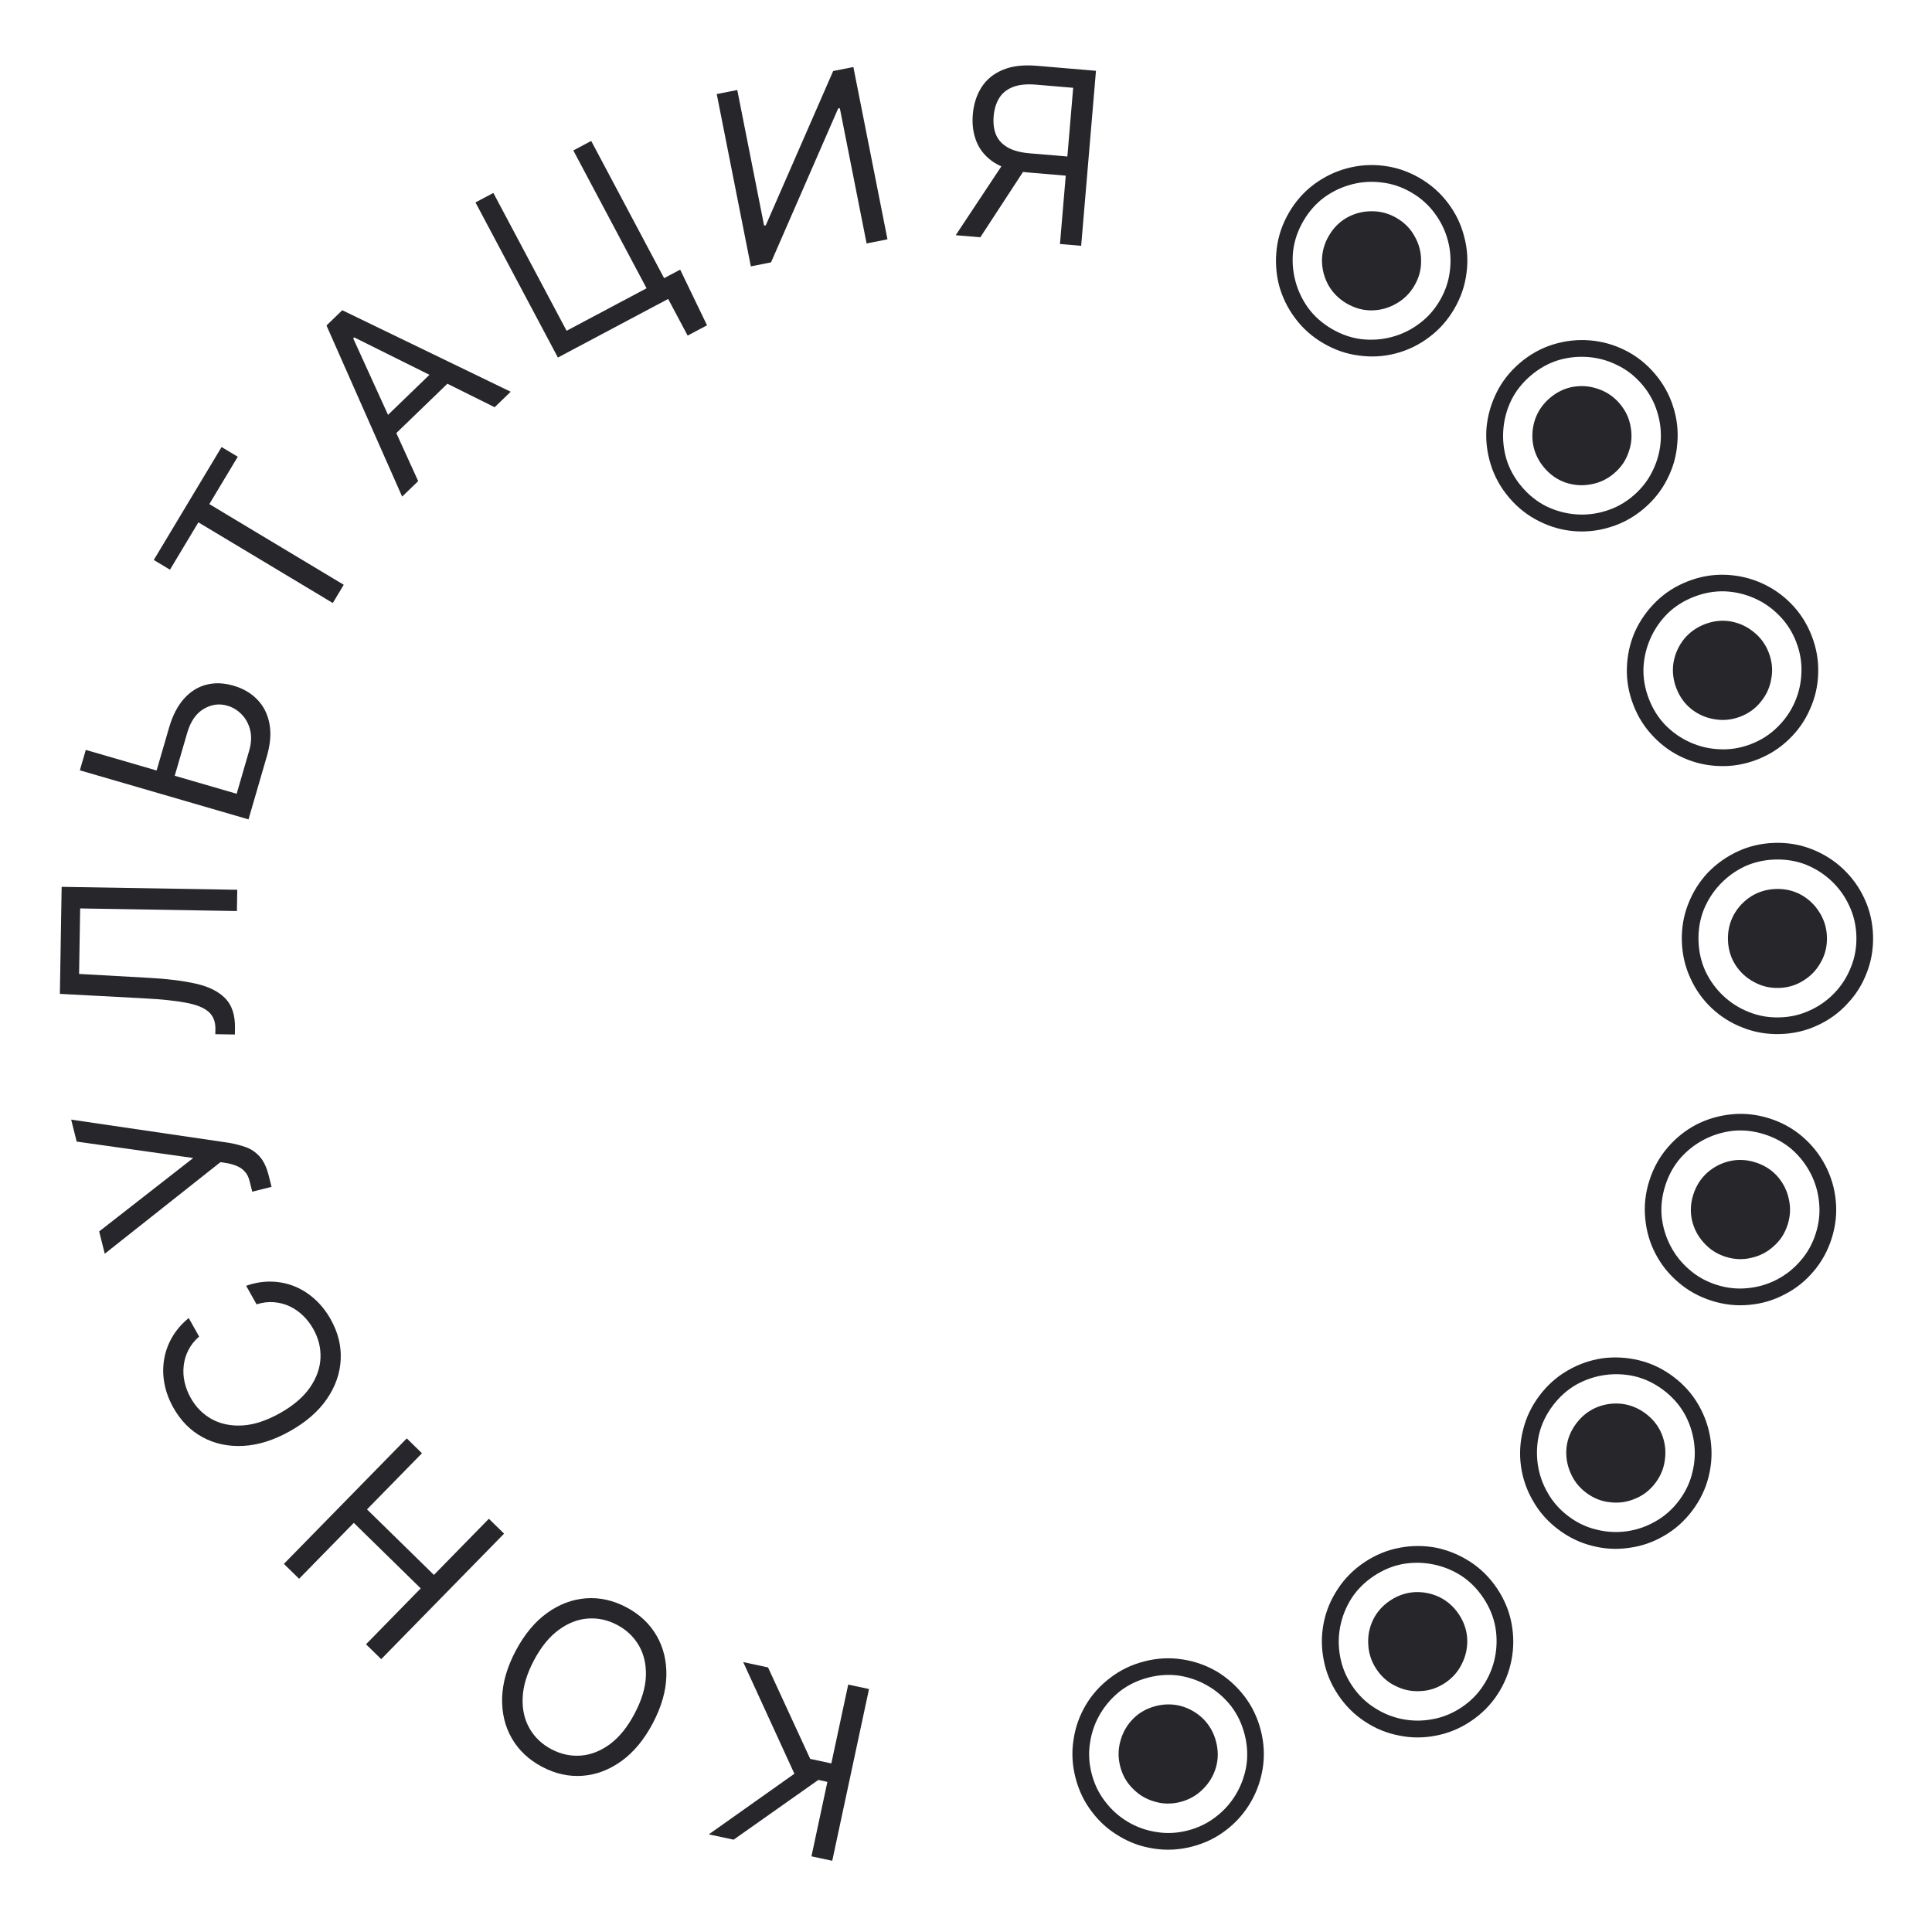 <?xml version="1.0" encoding="UTF-8"?> <svg xmlns="http://www.w3.org/2000/svg" width="288" height="287" viewBox="0 0 288 287" fill="none"> <path d="M114.491 248.566L120.776 262.2L123.926 262.875L126.442 251.124L129.542 251.787L124.062 277.389L120.962 276.726L123.338 265.625L121.988 265.336L109.361 274.243L105.66 273.451L118.419 264.415L110.79 247.774L114.491 248.566Z" fill="#26262B"></path> <path d="M76.873 246.092C78.164 243.651 79.719 241.774 81.541 240.461C83.362 239.149 85.296 238.417 87.343 238.264C89.39 238.112 91.401 238.558 93.375 239.601C95.349 240.645 96.85 242.055 97.878 243.832C98.905 245.609 99.39 247.619 99.332 249.863C99.273 252.107 98.599 254.45 97.309 256.892C96.019 259.333 94.463 261.21 92.641 262.522C90.82 263.835 88.886 264.567 86.839 264.719C84.792 264.871 82.781 264.426 80.807 263.382C78.833 262.339 77.332 260.929 76.305 259.152C75.277 257.375 74.793 255.365 74.851 253.12C74.909 250.876 75.583 248.533 76.873 246.092ZM79.586 247.526C78.527 249.53 77.968 251.399 77.91 253.132C77.844 254.861 78.193 256.381 78.957 257.691C79.713 258.996 80.791 260.019 82.193 260.76C83.594 261.501 85.051 261.818 86.564 261.711C88.068 261.6 89.52 261.032 90.919 260.007C92.311 258.979 93.537 257.462 94.596 255.458C95.655 253.454 96.218 251.587 96.284 249.858C96.342 248.124 95.993 246.605 95.237 245.299C94.473 243.989 93.391 242.964 91.989 242.224C90.588 241.483 89.135 241.168 87.63 241.279C86.118 241.386 84.666 241.954 83.274 242.982C81.875 244.007 80.645 245.521 79.586 247.526Z" fill="#26262B"></path> <path d="M75.142 228.624L56.825 247.332L54.56 245.115L62.716 236.783L52.741 227.017L44.585 235.348L42.319 233.13L60.635 214.422L62.901 216.64L54.709 225.007L64.684 234.774L72.876 226.406L75.142 228.624Z" fill="#26262B"></path> <path d="M28.133 196.483L29.685 199.247C28.982 199.857 28.444 200.536 28.072 201.282C27.695 202.022 27.466 202.796 27.383 203.605C27.288 204.411 27.333 205.222 27.517 206.037C27.701 206.852 28.006 207.639 28.432 208.397C29.208 209.779 30.261 210.835 31.59 211.565C32.914 212.287 34.442 212.597 36.173 212.494C37.901 212.384 39.752 211.774 41.729 210.664C43.706 209.554 45.19 208.29 46.183 206.872C47.171 205.447 47.701 203.981 47.774 202.474C47.842 200.959 47.488 199.511 46.711 198.129C46.286 197.371 45.773 196.701 45.172 196.12C44.572 195.538 43.907 195.076 43.176 194.733C42.435 194.388 41.65 194.183 40.823 194.12C39.984 194.053 39.125 194.16 38.245 194.439L36.693 191.675C37.976 191.227 39.233 191.02 40.463 191.052C41.694 191.084 42.862 191.328 43.967 191.782C45.065 192.24 46.068 192.885 46.974 193.715C47.876 194.538 48.65 195.525 49.297 196.677C50.391 198.623 50.888 200.622 50.788 202.672C50.689 204.722 50.006 206.674 48.741 208.529C47.475 210.383 45.639 211.987 43.232 213.339C40.824 214.691 38.499 215.425 36.257 215.541C34.015 215.657 31.993 215.224 30.19 214.242C28.388 213.261 26.94 211.796 25.846 209.85C25.199 208.698 24.759 207.523 24.526 206.324C24.288 205.118 24.263 203.925 24.451 202.745C24.631 201.568 25.027 200.447 25.639 199.379C26.244 198.316 27.075 197.35 28.133 196.483Z" fill="#26262B"></path> <path d="M40.479 176.926L37.602 177.646L37.204 176.059C37.051 175.447 36.803 174.965 36.459 174.611C36.114 174.25 35.717 173.98 35.268 173.803C34.818 173.617 34.363 173.485 33.904 173.406L32.862 173.245L15.616 186.895L14.783 183.571L28.806 172.627L11.43 170.178L10.61 166.904L34.089 170.355C34.969 170.504 35.805 170.716 36.594 170.993C37.382 171.261 38.078 171.724 38.681 172.381C39.283 173.03 39.746 173.999 40.069 175.289L40.479 176.926Z" fill="#26262B"></path> <path d="M35.011 154.216L32.096 154.168L32.109 153.401C32.127 152.31 31.792 151.456 31.103 150.84C30.414 150.223 29.292 149.77 27.737 149.48C26.182 149.181 24.119 148.963 21.547 148.827L8.926 148.157L9.191 132.204L35.369 132.64L35.316 135.81L11.95 135.421L11.788 145.187L22.212 145.769C24.954 145.917 27.285 146.207 29.204 146.64C31.123 147.072 32.581 147.8 33.579 148.822C34.576 149.845 35.059 151.319 35.027 153.245L35.011 154.216Z" fill="#26262B"></path> <path d="M23.117 115.644L25.203 108.476C25.726 106.675 26.462 105.243 27.411 104.179C28.362 103.106 29.466 102.407 30.724 102.08C31.984 101.745 33.343 101.79 34.799 102.214C36.256 102.637 37.447 103.334 38.372 104.304C39.299 105.266 39.897 106.461 40.165 107.888C40.436 109.307 40.309 110.917 39.786 112.717L37.044 122.145L11.903 114.833L12.789 111.788L35.278 118.329L37.134 111.946C37.467 110.8 37.52 109.764 37.293 108.837C37.06 107.899 36.638 107.12 36.029 106.499C35.414 105.867 34.697 105.432 33.879 105.194C32.676 104.845 31.506 105.006 30.37 105.678C29.225 106.348 28.403 107.543 27.903 109.261L25.818 116.43L23.117 115.644Z" fill="#26262B"></path> <path d="M25.336 84.925L22.924 83.477L33.03 66.641L35.442 68.088L31.204 75.147L51.241 87.174L49.61 89.893L29.573 77.866L25.336 84.925Z" fill="#26262B"></path> <path d="M62.337 71.721L59.946 74.031L48.668 48.522L51.021 46.248L76.127 58.397L73.737 60.706L52.796 50.293L52.649 50.435L62.337 71.721ZM56.113 63.514L65.748 54.204L67.702 56.227L58.067 65.536L56.113 63.514Z" fill="#26262B"></path> <path d="M101.393 40.196L105.396 48.492L102.506 50.028L99.602 44.563L97.977 45.427L96.561 42.763L101.393 40.196ZM83.165 53.298L70.879 30.178L73.543 28.762L84.462 49.309L96.383 42.974L85.465 22.427L88.129 21.012L100.415 44.132L83.165 53.298Z" fill="#26262B"></path> <path d="M106.844 14.023L109.904 13.418L113.904 33.633L114.155 33.584L124.2 10.588L127.21 9.993L132.293 35.676L129.183 36.292L125.192 16.126L124.941 16.176L114.936 39.111L111.927 39.707L106.844 14.023Z" fill="#26262B"></path> <path d="M161.167 36.642L158.007 36.375L159.977 13.089L154.423 12.619C153.013 12.5 151.861 12.621 150.966 12.981C150.073 13.333 149.398 13.883 148.941 14.632C148.484 15.38 148.212 16.276 148.123 17.321C148.035 18.366 148.15 19.282 148.468 20.07C148.796 20.85 149.367 21.48 150.181 21.96C151.005 22.44 152.113 22.739 153.506 22.857L160.537 23.451L160.296 26.305L153.162 25.702C151.141 25.531 149.509 25.055 148.267 24.274C147.025 23.485 146.14 22.469 145.612 21.227C145.084 19.985 144.885 18.595 145.015 17.058C145.145 15.521 145.575 14.176 146.306 13.023C147.036 11.87 148.084 11.005 149.45 10.428C150.817 9.842 152.52 9.636 154.558 9.808L163.373 10.554L161.167 36.642ZM149.878 23.884L153.444 24.186L146.135 35.371L142.466 35.061L149.878 23.884Z" fill="#26262B"></path> <path d="M197.279 51.178C195.579 50.185 194.171 48.932 193.053 47.419C191.945 45.938 191.147 44.305 190.661 42.52C190.207 40.727 190.095 38.897 190.323 37.029C190.552 35.162 191.162 33.378 192.155 31.679C193.147 29.979 194.4 28.571 195.913 27.453C197.427 26.336 199.07 25.545 200.843 25.079C202.648 24.604 204.468 24.486 206.303 24.723C208.17 24.952 209.954 25.562 211.654 26.555C213.353 27.547 214.761 28.8 215.879 30.313C217.008 31.806 217.8 33.45 218.253 35.243C218.74 37.028 218.858 38.848 218.609 40.703C218.38 42.57 217.77 44.354 216.778 46.053C215.785 47.753 214.532 49.161 213.019 50.279C211.526 51.408 209.877 52.21 208.071 52.684C206.298 53.15 204.484 53.258 202.629 53.009C200.762 52.78 198.978 52.17 197.279 51.178ZM198.531 49.032C199.94 49.855 201.408 50.364 202.933 50.56C204.471 50.735 205.978 50.629 207.455 50.24C208.932 49.852 210.287 49.198 211.519 48.278C212.772 47.369 213.81 46.211 214.632 44.801C215.455 43.392 215.954 41.918 216.129 40.381C216.325 38.855 216.229 37.354 215.84 35.877C215.452 34.4 214.798 33.045 213.878 31.813C212.969 30.56 211.811 29.523 210.401 28.7C208.992 27.877 207.518 27.378 205.981 27.203C204.455 27.007 202.954 27.103 201.477 27.492C200 27.88 198.635 28.528 197.382 29.436C196.15 30.357 195.123 31.521 194.3 32.931C193.477 34.34 192.968 35.808 192.772 37.333C192.597 38.871 192.703 40.378 193.092 41.855C193.48 43.332 194.128 44.697 195.036 45.95C195.957 47.182 197.122 48.21 198.531 49.032ZM200.745 45.239C199.585 44.562 198.681 43.659 198.033 42.531C197.398 41.382 197.074 40.151 197.063 38.837C197.072 37.537 197.415 36.306 198.093 35.145C198.782 33.964 199.685 33.06 200.802 32.433C201.951 31.798 203.176 31.485 204.476 31.494C205.789 31.482 207.026 31.815 208.187 32.493C209.368 33.182 210.266 34.096 210.881 35.233C211.528 36.361 211.848 37.575 211.838 38.876C211.862 40.169 211.529 41.405 210.839 42.587C210.162 43.748 209.249 44.645 208.1 45.281C206.971 45.928 205.751 46.258 204.438 46.27C203.157 46.273 201.927 45.929 200.745 45.239Z" fill="#26262B"></path> <path d="M224.965 74.186C223.69 72.687 222.776 71.038 222.223 69.24C221.667 67.475 221.455 65.671 221.587 63.825C221.752 61.983 222.252 60.218 223.086 58.532C223.921 56.846 225.087 55.365 226.586 54.09C228.085 52.815 229.734 51.901 231.532 51.347C233.33 50.795 235.143 50.592 236.97 50.739C238.83 50.889 240.587 51.38 242.239 52.211C243.926 53.045 245.407 54.212 246.682 55.711C247.957 57.21 248.871 58.859 249.424 60.657C249.995 62.44 250.198 64.252 250.032 66.095C249.901 67.94 249.41 69.696 248.56 71.364C247.726 73.051 246.56 74.531 245.061 75.807C243.562 77.082 241.913 77.996 240.115 78.549C238.332 79.12 236.51 79.331 234.65 79.181C232.823 79.033 231.075 78.535 229.407 77.685C227.721 76.851 226.24 75.684 224.965 74.186ZM226.857 72.576C227.914 73.819 229.13 74.785 230.505 75.475C231.898 76.149 233.355 76.548 234.878 76.671C236.4 76.794 237.895 76.625 239.362 76.164C240.845 75.722 242.208 74.972 243.451 73.915C244.694 72.857 245.653 71.632 246.327 70.239C247.017 68.865 247.423 67.416 247.546 65.894C247.669 64.371 247.5 62.877 247.039 61.409C246.597 59.926 245.847 58.564 244.79 57.321C243.732 56.077 242.507 55.119 241.114 54.445C239.74 53.755 238.291 53.349 236.769 53.226C235.247 53.103 233.744 53.263 232.261 53.705C230.794 54.165 229.439 54.924 228.196 55.982C226.953 57.039 225.986 58.255 225.296 59.63C224.622 61.023 224.224 62.48 224.101 64.003C223.978 65.525 224.138 67.028 224.58 68.51C225.04 69.978 225.799 71.333 226.857 72.576ZM230.202 69.73C229.331 68.707 228.777 67.555 228.54 66.276C228.321 64.981 228.423 63.713 228.847 62.47C229.286 61.246 230.018 60.198 231.041 59.327C232.083 58.441 233.235 57.887 234.496 57.665C235.79 57.446 237.05 57.556 238.274 57.995C239.517 58.419 240.574 59.143 241.444 60.166C242.331 61.208 242.876 62.367 243.079 63.644C243.317 64.923 243.216 66.175 242.776 67.399C242.371 68.626 241.647 69.683 240.605 70.569C239.582 71.44 238.422 71.985 237.128 72.204C235.849 72.442 234.588 72.348 233.345 71.925C232.136 71.504 231.089 70.772 230.202 69.73Z" fill="#26262B"></path> <path d="M243.472 105.061C242.765 103.225 242.449 101.366 242.522 99.486C242.582 97.638 242.98 95.864 243.715 94.167C244.481 92.483 245.537 90.984 246.883 89.669C248.228 88.354 249.819 87.343 251.656 86.636C253.492 85.929 255.351 85.612 257.231 85.686C259.111 85.76 260.888 86.168 262.563 86.912C264.269 87.67 265.764 88.715 267.048 90.046C268.363 91.392 269.374 92.983 270.081 94.819C270.788 96.656 271.105 98.514 271.031 100.394C270.98 102.266 270.571 104.043 269.805 105.727C269.069 107.424 268.025 108.919 266.671 110.212C265.325 111.527 263.734 112.538 261.898 113.245C260.061 113.952 258.203 114.268 256.323 114.195C254.451 114.144 252.663 113.739 250.957 112.981C249.282 112.237 247.798 111.188 246.505 109.834C245.19 108.489 244.179 106.898 243.472 105.061ZM245.79 104.169C246.377 105.692 247.204 107.007 248.273 108.113C249.364 109.21 250.607 110.069 252.003 110.689C253.399 111.308 254.865 111.644 256.402 111.695C257.948 111.769 259.482 111.513 261.005 110.927C262.528 110.34 263.839 109.502 264.936 108.411C266.042 107.342 266.905 106.11 267.525 104.714C268.145 103.318 268.48 101.852 268.532 100.315C268.605 98.769 268.349 97.235 267.763 95.712C267.177 94.189 266.338 92.878 265.247 91.781C264.179 90.675 262.946 89.812 261.55 89.192C260.155 88.572 258.684 88.225 257.138 88.152C255.601 88.1 254.071 88.368 252.548 88.954C251.025 89.54 249.71 90.368 248.604 91.436C247.507 92.527 246.648 93.771 246.029 95.167C245.409 96.562 245.062 98.033 244.988 99.579C244.937 101.116 245.204 102.646 245.79 104.169ZM249.889 102.591C249.406 101.337 249.265 100.067 249.464 98.782C249.686 97.488 250.203 96.324 251.014 95.292C251.834 94.282 252.871 93.536 254.126 93.053C255.402 92.561 256.672 92.42 257.935 92.628C259.229 92.85 260.381 93.371 261.391 94.191C262.424 95.002 263.181 96.035 263.664 97.289C264.156 98.566 264.286 99.84 264.055 101.112C263.856 102.397 263.346 103.545 262.526 104.555C261.737 105.579 260.704 106.336 259.428 106.828C258.173 107.311 256.899 107.441 255.605 107.219C254.32 107.019 253.161 106.514 252.128 105.703C251.127 104.905 250.381 103.868 249.889 102.591Z" fill="#26262B"></path> <path d="M250.712 140.326C250.653 138.358 250.969 136.5 251.661 134.751C252.33 133.026 253.292 131.484 254.548 130.126C255.828 128.791 257.321 127.726 259.026 126.931C260.731 126.135 262.567 125.708 264.534 125.649C266.501 125.59 268.36 125.907 270.109 126.599C271.859 127.291 273.401 128.265 274.735 129.521C276.094 130.801 277.159 132.282 277.929 133.964C278.725 135.669 279.152 137.505 279.211 139.472C279.27 141.439 278.953 143.297 278.261 145.047C277.593 146.796 276.619 148.337 275.338 149.672C274.083 151.031 272.602 152.095 270.896 152.867C269.191 153.662 267.355 154.089 265.388 154.148C263.421 154.207 261.563 153.891 259.813 153.199C258.064 152.531 256.51 151.557 255.151 150.277C253.817 149.02 252.764 147.539 251.993 145.834C251.198 144.129 250.77 142.293 250.712 140.326ZM253.194 140.251C253.243 141.882 253.589 143.397 254.231 144.794C254.897 146.191 255.786 147.413 256.898 148.46C258.01 149.507 259.282 150.309 260.716 150.867C262.15 151.448 263.682 151.714 265.314 151.665C266.945 151.617 268.459 151.259 269.856 150.593C271.253 149.951 272.475 149.074 273.522 147.962C274.57 146.85 275.372 145.578 275.929 144.144C276.51 142.71 276.777 141.178 276.728 139.546C276.679 137.915 276.322 136.401 275.655 135.004C275.013 133.607 274.136 132.385 273.024 131.337C271.913 130.29 270.64 129.476 269.206 128.895C267.772 128.337 266.24 128.083 264.609 128.132C262.977 128.181 261.463 128.526 260.066 129.168C258.669 129.835 257.447 130.724 256.4 131.835C255.353 132.947 254.538 134.22 253.957 135.654C253.4 137.088 253.146 138.62 253.194 140.251ZM257.584 140.12C257.544 138.776 257.831 137.531 258.445 136.384C259.083 135.237 259.956 134.31 261.063 133.605C262.171 132.923 263.397 132.562 264.74 132.522C266.108 132.481 267.353 132.768 268.476 133.383C269.623 134.021 270.538 134.894 271.219 136.002C271.925 137.109 272.298 138.334 272.338 139.678C272.379 141.045 272.08 142.291 271.441 143.414C270.827 144.561 269.966 145.475 268.858 146.157C267.775 146.862 266.549 147.234 265.182 147.275C263.839 147.316 262.593 147.017 261.446 146.379C260.299 145.765 259.372 144.904 258.667 143.797C257.986 142.713 257.625 141.487 257.584 140.12Z" fill="#26262B"></path> <path d="M245.866 175.997C246.462 174.121 247.376 172.472 248.608 171.051C249.81 169.644 251.228 168.509 252.863 167.643C254.513 166.807 256.275 166.296 258.147 166.11C260.019 165.924 261.893 166.129 263.769 166.725C265.644 167.321 267.293 168.235 268.715 169.467C270.136 170.699 271.269 172.129 272.112 173.756C272.97 175.414 273.485 177.164 273.655 179.006C273.841 180.878 273.636 182.752 273.04 184.628C272.445 186.503 271.531 188.152 270.298 189.574C269.089 191.003 267.659 192.135 266.009 192.97C264.374 193.836 262.624 194.351 260.759 194.514C258.887 194.7 257.013 194.495 255.138 193.899C253.262 193.304 251.613 192.39 250.192 191.157C248.763 189.948 247.619 188.515 246.76 186.857C245.918 185.229 245.415 183.483 245.251 181.618C245.065 179.746 245.27 177.872 245.866 175.997ZM248.234 176.749C247.739 178.304 247.564 179.847 247.707 181.379C247.873 182.917 248.308 184.364 249.01 185.721C249.712 187.077 250.648 188.255 251.816 189.256C252.976 190.279 254.334 191.038 255.89 191.532C257.445 192.026 258.992 192.19 260.531 192.024C262.062 191.88 263.505 191.458 264.862 190.755C266.218 190.053 267.396 189.118 268.397 187.95C269.42 186.789 270.179 185.431 270.673 183.876C271.167 182.32 271.331 180.773 271.165 179.235C271.022 177.704 270.599 176.26 269.896 174.904C269.194 173.547 268.262 172.358 267.102 171.334C265.934 170.334 264.572 169.586 263.017 169.092C261.461 168.598 259.918 168.423 258.387 168.566C256.848 168.732 255.401 169.167 254.045 169.869C252.688 170.571 251.499 171.503 250.475 172.664C249.475 173.831 248.728 175.193 248.234 176.749ZM252.419 178.078C252.826 176.797 253.509 175.717 254.468 174.838C255.45 173.967 256.58 173.381 257.859 173.082C259.13 172.806 260.406 172.871 261.687 173.278C262.991 173.692 264.071 174.375 264.927 175.327C265.799 176.309 266.373 177.436 266.649 178.707C266.948 179.985 266.894 181.265 266.487 182.546C266.073 183.85 265.378 184.926 264.404 185.775C263.445 186.654 262.33 187.231 261.058 187.508C259.803 187.814 258.523 187.76 257.219 187.346C255.938 186.939 254.862 186.245 253.99 185.263C253.111 184.304 252.522 183.185 252.223 181.906C251.94 180.658 252.005 179.382 252.419 178.078Z" fill="#26262B"></path> <path d="M229.484 208.05C230.668 206.477 232.076 205.224 233.709 204.29C235.309 203.362 237.024 202.759 238.853 202.484C240.687 202.242 242.518 202.343 244.346 202.787C246.174 203.232 247.875 204.045 249.447 205.229C251.02 206.412 252.273 207.82 253.206 209.453C254.14 211.087 254.735 212.811 254.991 214.626C255.253 216.474 255.159 218.296 254.71 220.09C254.265 221.918 253.451 223.619 252.268 225.191C251.085 226.764 249.677 228.017 248.043 228.95C246.429 229.898 244.705 230.493 242.871 230.735C241.042 231.011 239.22 230.917 237.407 230.454C235.579 230.009 233.878 229.195 232.306 228.012C230.733 226.829 229.48 225.421 228.546 223.787C227.598 222.173 226.994 220.442 226.733 218.593C226.476 216.779 226.58 214.964 227.043 213.151C227.488 211.323 228.301 209.622 229.484 208.05ZM231.469 209.543C230.488 210.847 229.812 212.245 229.44 213.738C229.087 215.244 229.018 216.754 229.231 218.266C229.445 219.778 229.937 221.2 230.708 222.531C231.465 223.881 232.495 225.046 233.799 226.027C235.103 227.009 236.508 227.675 238.015 228.028C239.507 228.4 241.01 228.479 242.522 228.265C244.034 228.052 245.456 227.559 246.787 226.789C248.137 226.032 249.302 225.002 250.283 223.698C251.264 222.394 251.931 220.988 252.284 219.482C252.656 217.989 252.735 216.487 252.521 214.975C252.308 213.462 251.823 212.031 251.066 210.681C250.295 209.351 249.258 208.195 247.954 207.213C246.65 206.232 245.251 205.556 243.759 205.184C242.253 204.831 240.743 204.762 239.231 204.976C237.718 205.189 236.287 205.674 234.937 206.431C233.607 207.201 232.451 208.239 231.469 209.543ZM234.979 212.184C235.787 211.11 236.789 210.317 237.985 209.805C239.2 209.307 240.46 209.129 241.766 209.271C243.057 209.431 244.239 209.915 245.313 210.723C246.406 211.546 247.199 212.548 247.692 213.729C248.189 214.944 248.358 216.197 248.197 217.488C248.056 218.794 247.582 219.983 246.774 221.057C245.951 222.15 244.94 222.936 243.739 223.414C242.543 223.926 241.299 224.102 240.009 223.942C238.722 223.815 237.533 223.34 236.439 222.518C235.365 221.71 234.58 220.698 234.082 219.483C233.571 218.287 233.385 217.036 233.526 215.731C233.672 214.459 234.157 213.277 234.979 212.184Z" fill="#26262B"></path> <path d="M203.413 232.874C205.05 231.782 206.794 231.066 208.644 230.726C210.461 230.379 212.279 230.379 214.096 230.724C215.907 231.103 217.601 231.805 219.179 232.83C220.757 233.854 222.092 235.185 223.184 236.822C224.276 238.459 224.992 240.203 225.332 242.054C225.672 243.904 225.663 245.728 225.304 247.525C224.938 249.356 224.246 251.043 223.229 252.588C222.204 254.166 220.873 255.501 219.236 256.593C217.599 257.685 215.855 258.401 214.005 258.741C212.168 259.101 210.344 259.092 208.533 258.713C206.716 258.367 205.028 257.676 203.47 256.638C201.892 255.613 200.557 254.282 199.465 252.645C198.373 251.008 197.657 249.264 197.317 247.414C196.957 245.577 196.96 243.743 197.325 241.912C197.684 240.115 198.383 238.437 199.42 236.879C200.445 235.302 201.776 233.967 203.413 232.874ZM204.792 234.941C203.434 235.846 202.333 236.942 201.488 238.227C200.656 239.532 200.091 240.933 199.792 242.431C199.492 243.929 199.486 245.433 199.773 246.944C200.04 248.468 200.626 249.909 201.532 251.267C202.437 252.624 203.543 253.719 204.847 254.55C206.132 255.395 207.524 255.967 209.022 256.267C210.519 256.566 212.024 256.572 213.535 256.285C215.059 256.018 216.5 255.432 217.857 254.527C219.215 253.621 220.31 252.516 221.141 251.211C221.986 249.926 222.558 248.534 222.857 247.037C223.156 245.539 223.173 244.028 222.906 242.504C222.619 240.993 222.023 239.558 221.117 238.201C220.212 236.843 219.116 235.742 217.831 234.897C216.527 234.065 215.125 233.5 213.627 233.201C212.13 232.902 210.619 232.885 209.094 233.152C207.583 233.439 206.149 234.035 204.792 234.941ZM207.229 238.594C208.347 237.849 209.555 237.432 210.853 237.345C212.164 237.278 213.412 237.527 214.597 238.093C215.762 238.672 216.718 239.52 217.464 240.638C218.223 241.776 218.639 242.984 218.713 244.262C218.78 245.573 218.524 246.812 217.945 247.977C217.38 249.162 216.538 250.127 215.42 250.873C214.282 251.632 213.067 252.039 211.776 252.092C210.478 252.179 209.247 251.933 208.082 251.354C206.91 250.809 205.944 249.967 205.185 248.829C204.439 247.711 204.033 246.496 203.966 245.185C203.879 243.887 204.118 242.646 204.684 241.461C205.243 240.309 206.091 239.354 207.229 238.594Z" fill="#26262B"></path> <path d="M170.592 247.662C172.499 247.173 174.381 247.075 176.24 247.367C178.069 247.641 179.784 248.242 181.385 249.17C182.968 250.127 184.334 251.35 185.484 252.839C186.633 254.329 187.452 256.027 187.941 257.933C188.429 259.839 188.528 261.722 188.236 263.58C187.944 265.439 187.331 267.157 186.397 268.734C185.446 270.34 184.235 271.704 182.763 272.824C181.274 273.974 179.576 274.793 177.669 275.281C175.763 275.77 173.88 275.868 172.022 275.576C170.169 275.308 168.451 274.695 166.868 273.738C165.268 272.81 163.904 271.599 162.778 270.103C161.628 268.614 160.809 266.916 160.321 265.01C159.832 263.103 159.734 261.221 160.026 259.362C160.295 257.51 160.904 255.78 161.855 254.174C162.789 252.597 164.004 251.245 165.499 250.119C166.988 248.969 168.686 248.15 170.592 247.662ZM171.209 250.068C169.628 250.473 168.226 251.142 167.003 252.074C165.787 253.03 164.789 254.165 164.011 255.48C163.233 256.794 162.729 258.211 162.499 259.732C162.246 261.259 162.322 262.812 162.727 264.393C163.132 265.974 163.813 267.373 164.769 268.59C165.701 269.813 166.825 270.813 168.139 271.591C169.453 272.369 170.871 272.873 172.391 273.103C173.918 273.356 175.472 273.28 177.053 272.875C178.634 272.47 180.033 271.789 181.249 270.834C182.472 269.901 183.473 268.777 184.251 267.463C185.029 266.149 185.544 264.728 185.797 263.202C186.027 261.681 185.94 260.13 185.534 258.55C185.129 256.969 184.46 255.567 183.528 254.344C182.572 253.127 181.437 252.13 180.123 251.352C178.808 250.573 177.388 250.058 175.861 249.805C174.341 249.575 172.79 249.663 171.209 250.068ZM172.299 254.322C173.601 253.989 174.879 253.996 176.132 254.344C177.392 254.715 178.487 255.363 179.418 256.289C180.326 257.221 180.946 258.338 181.28 259.64C181.619 260.965 181.612 262.243 181.259 263.473C180.888 264.732 180.236 265.816 179.304 266.724C178.378 267.655 177.265 268.287 175.963 268.62C174.637 268.96 173.357 268.941 172.12 268.564C170.867 268.217 169.786 267.577 168.879 266.645C167.954 265.742 167.321 264.628 166.982 263.303C166.648 262.001 166.667 260.721 167.038 259.461C167.386 258.207 168.022 257.115 168.948 256.184C169.857 255.283 170.974 254.662 172.299 254.322Z" fill="#26262B"></path> </svg> 